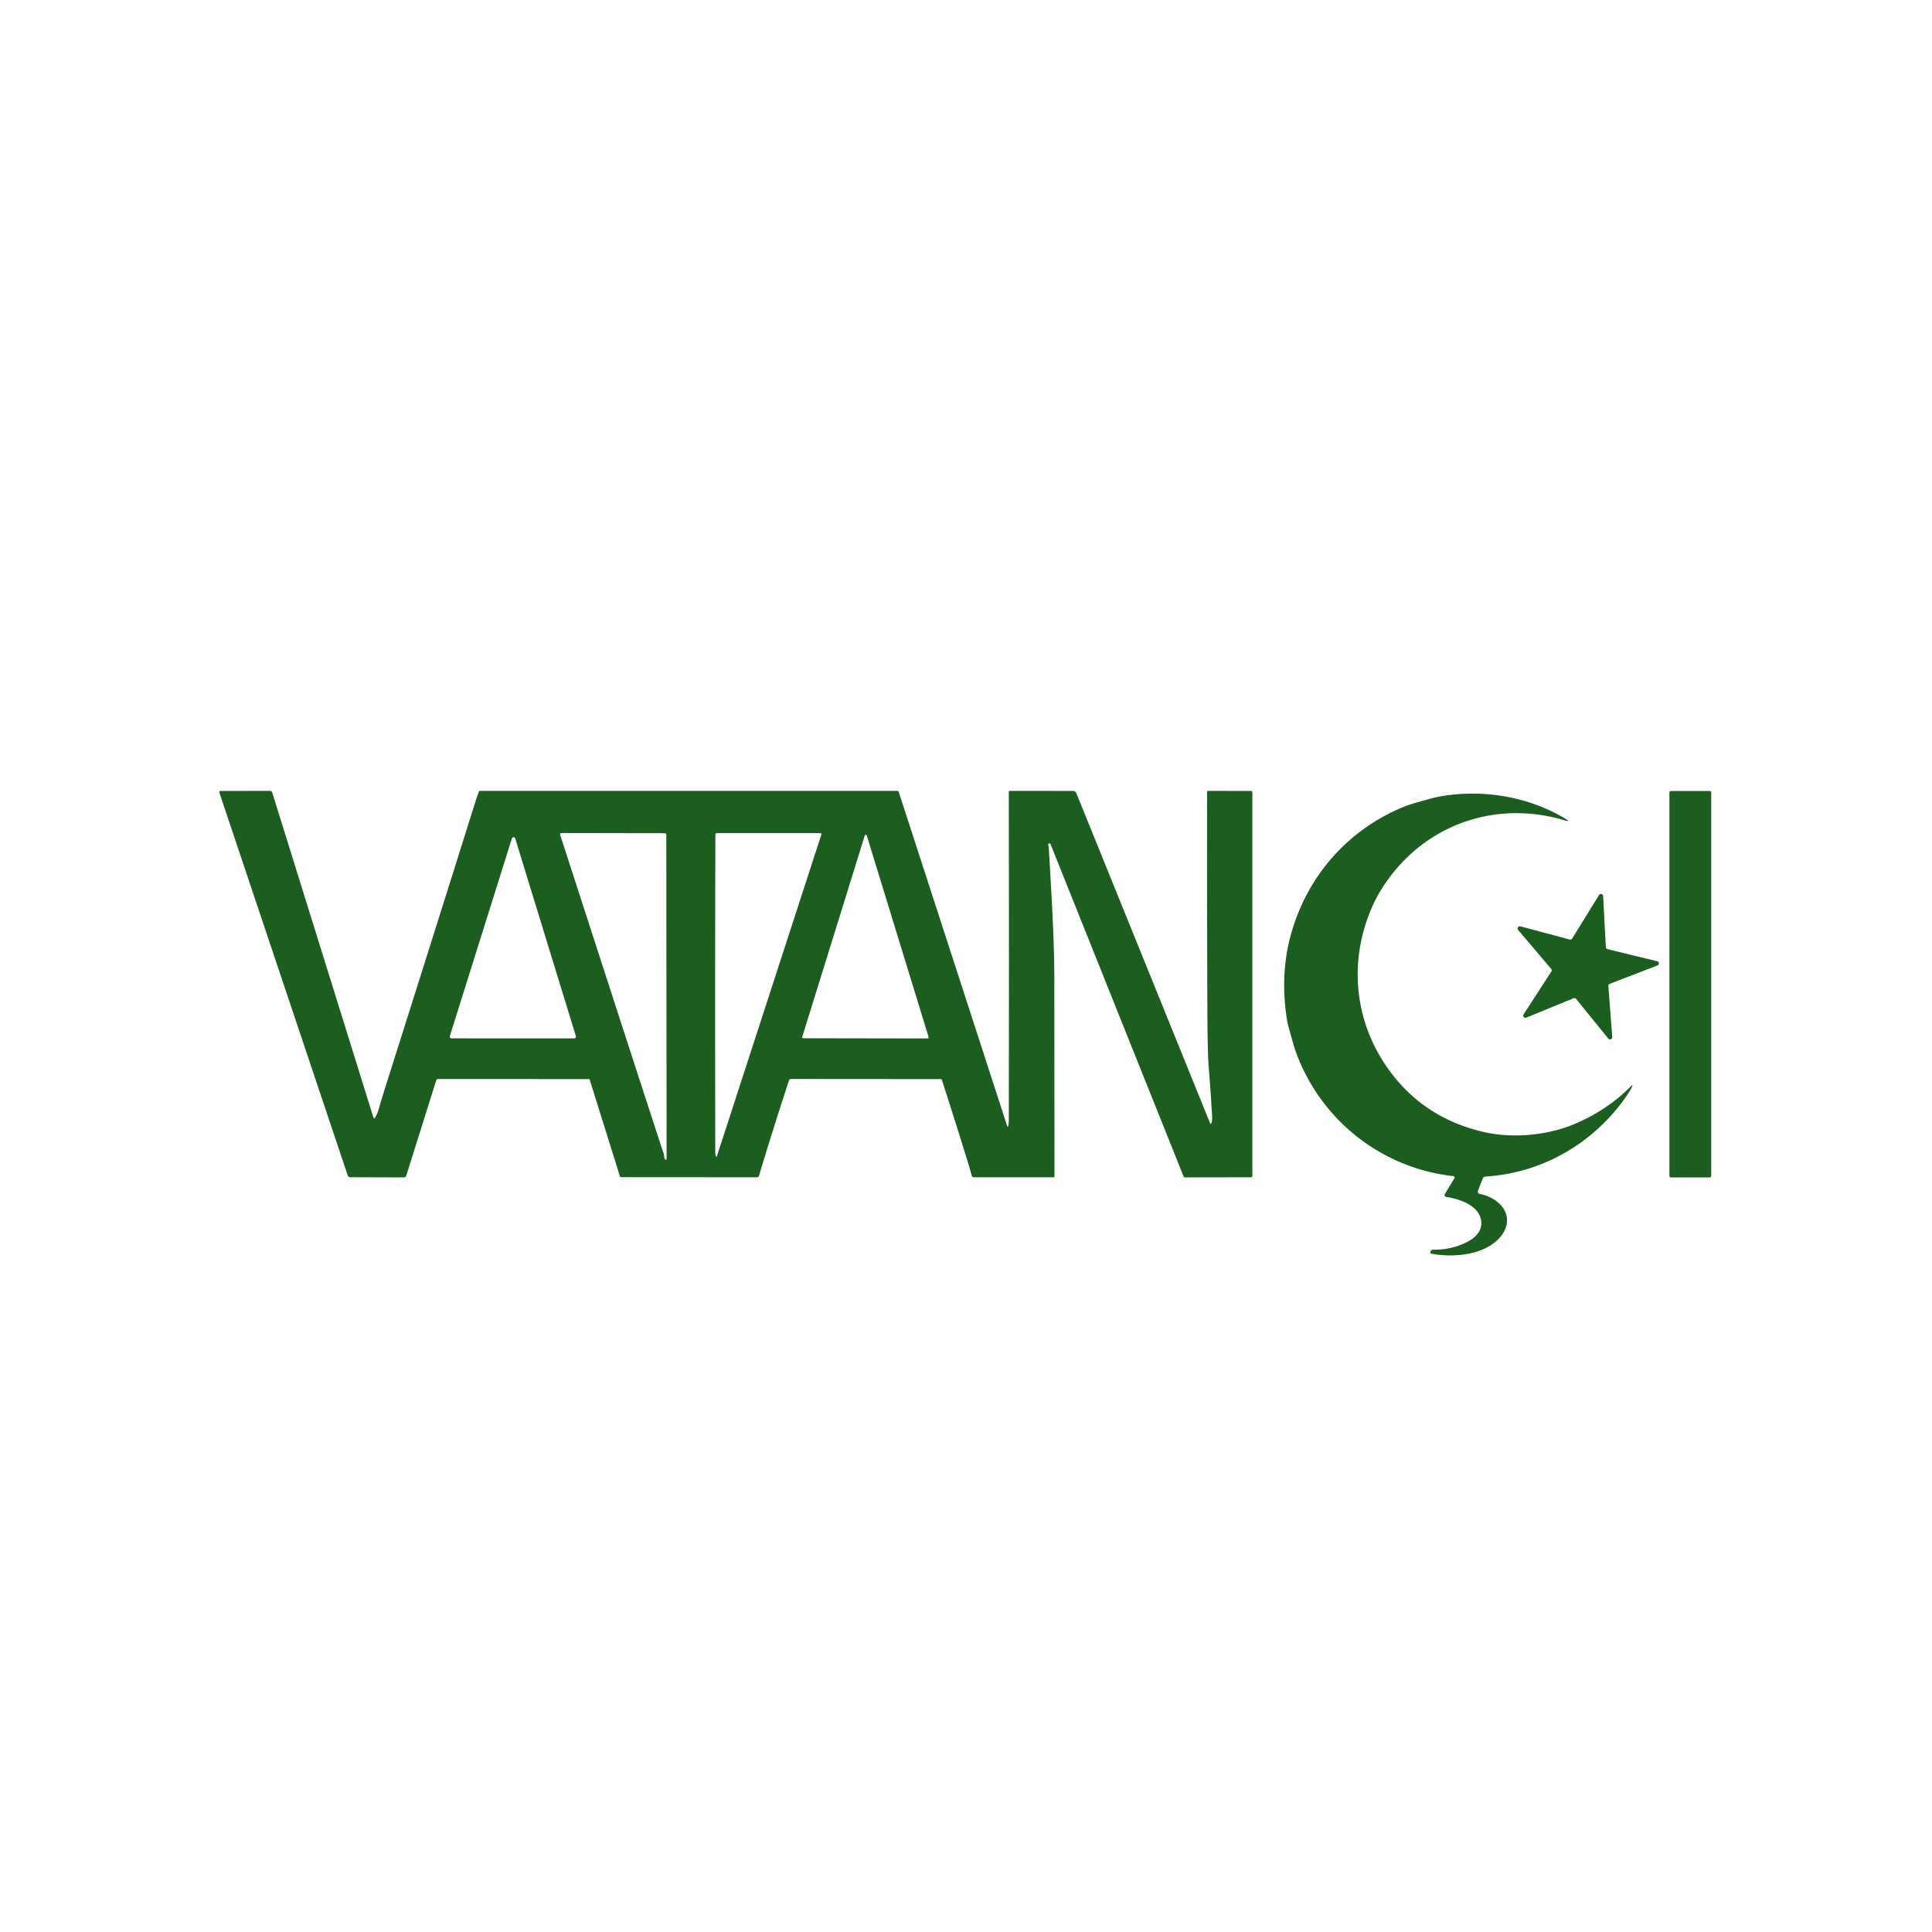 <?xml version="1.0" encoding="UTF-8" standalone="no"?> <svg xmlns="http://www.w3.org/2000/svg" viewBox="0.00 0.00 1448.00 1448.00" width="5120.00" height="5120.00"> <g> <path fill="#1c5e20" d=" M 755.57 843.94 Q 756.09 842.27 756.09 840.00 Q 756.28 716.63 756.08 593.41 A 0.66 0.65 0.0 0 1 756.74 592.76 L 804.29 592.78 A 2.57 2.55 78.9 0 1 806.66 594.38 L 906.65 841.14 Q 907.57 843.42 908.15 841.03 Q 908.60 839.18 908.43 836.26 Q 907.35 817.30 905.93 800.01 Q 905.05 789.26 904.92 759.25 Q 904.59 683.23 904.71 593.29 Q 904.71 592.76 905.24 592.76 L 937.58 592.79 A 1.05 1.05 0.0 0 1 938.63 593.84 L 938.63 881.23 A 1.11 1.11 0.0 0 1 937.52 882.34 L 887.99 882.43 Q 887.35 882.43 887.12 881.85 Q 837.27 757.36 787.39 632.76 Q 787.21 632.31 786.76 632.16 A 0.88 0.88 0.0 0 0 785.63 633.19 Q 786.04 634.99 786.13 636.57 C 787.94 669.05 790.15 701.50 790.19 734.10 Q 790.28 807.69 790.29 881.81 A 0.55 0.54 90.0 0 1 789.75 882.36 L 729.97 882.36 A 1.77 1.76 -7.2 0 1 728.26 881.04 Q 727.18 876.87 725.98 872.96 Q 716.23 841.28 705.88 809.26 Q 705.72 808.77 705.21 808.77 L 592.76 808.68 A 1.48 1.47 8.9 0 0 591.35 809.70 Q 579.63 845.37 568.85 881.18 Q 568.50 882.36 567.27 882.36 L 465.77 882.29 Q 464.82 882.29 464.54 881.39 L 441.99 809.27 A 0.74 0.74 0.0 0 0 441.28 808.75 L 328.29 808.71 A 1.41 1.40 -81.2 0 0 326.95 809.70 L 304.50 881.07 A 1.96 1.96 0.0 0 1 302.63 882.44 L 262.53 882.32 A 2.05 2.03 80.6 0 1 260.60 880.93 Q 212.54 737.62 164.44 594.12 Q 164.34 593.82 164.37 593.51 A 0.75 0.74 1.6 0 1 165.12 592.81 L 202.54 592.74 A 1.50 1.48 81.2 0 1 203.96 593.79 L 279.88 837.55 A 0.96 0.94 5.0 0 0 280.35 838.10 Q 280.83 838.33 281.07 837.86 C 282.08 835.91 283.08 833.90 283.69 831.77 Q 285.90 823.98 288.72 815.09 Q 318.69 720.51 356.48 600.34 Q 357.53 597.01 358.92 593.20 Q 359.08 592.77 359.54 592.77 L 672.45 592.77 Q 673.34 592.77 673.61 593.62 L 754.87 843.95 Q 755.23 845.03 755.57 843.94 Z M 419.78 625.56 C 445.58 705.05 471.23 784.59 497.19 864.02 Q 497.76 865.77 497.86 867.29 Q 497.91 868.05 498.40 868.73 Q 498.69 869.14 499.16 869.16 A 0.42 0.42 0.0 0 0 499.60 868.74 L 499.39 625.68 A 1.20 1.20 0.0 0 0 498.19 624.48 Q 460.35 624.43 421.01 624.35 Q 420.58 624.35 420.20 624.54 Q 419.56 624.87 419.78 625.56 Z M 537.37 866.33 L 615.64 625.35 A 0.71 0.70 -81.2 0 0 614.97 624.43 L 537.03 624.43 A 0.85 0.84 -0.0 0 0 536.18 625.27 Q 535.83 724.76 536.08 863.85 Q 536.09 865.11 536.49 866.33 Q 536.94 867.66 537.37 866.33 Z M 601.26 777.12 A 0.79 0.79 0.0 0 0 602.01 778.15 L 695.23 778.31 A 0.79 0.79 0.0 0 0 695.99 777.29 L 649.64 626.24 A 0.79 0.79 0.0 0 0 648.13 626.23 L 601.26 777.12 Z M 337.14 776.53 A 1.31 1.31 0.0 0 0 338.39 778.23 L 430.36 778.25 A 1.31 1.31 0.0 0 0 431.61 776.56 L 386.15 628.40 A 1.31 1.31 0.0 0 0 383.65 628.39 L 337.14 776.53 Z"></path> <path fill="#1c5e20" d=" M 1282.53 881.32 A 1.14 1.14 0.0 0 1 1281.39 882.46 L 1252.33 882.46 A 1.14 1.14 0.0 0 1 1251.19 881.32 L 1251.19 593.96 A 1.14 1.14 0.0 0 1 1252.33 592.82 L 1281.39 592.82 A 1.14 1.14 0.0 0 1 1282.53 593.96 L 1282.53 881.32 Z"></path> <path fill="#1c5e20" d=" M 1107.74 893.81 A 1.72 1.70 83.6 0 0 1108.99 894.82 C 1120.28 896.99 1131.80 905.69 1129.06 918.26 C 1127.50 925.41 1121.03 931.51 1114.50 934.93 C 1102.50 941.21 1086.12 942.15 1072.78 939.61 A 1.00 1.00 0.0 0 1 1072.05 938.23 L 1072.23 937.82 A 2.03 2.02 12.3 0 1 1074.11 936.62 Q 1088.11 936.78 1099.71 930.78 C 1105.53 927.76 1110.67 922.91 1110.22 915.93 C 1109.45 903.95 1094.42 898.57 1083.95 897.11 A 1.48 1.48 0.0 0 1 1082.89 894.88 L 1090.08 883.03 A 1.02 1.02 0.0 0 0 1089.33 881.49 C 1036.11 875.61 990.74 840.37 971.70 789.75 C 969.47 783.83 968.07 777.66 966.24 771.50 Q 965.11 767.72 964.52 763.95 Q 959.29 730.44 967.42 700.77 C 979.26 657.59 1009.08 622.92 1050.41 605.38 C 1057.11 602.53 1064.52 600.77 1071.65 598.70 Q 1075.75 597.51 1080.48 596.71 C 1111.58 591.44 1145.67 597.02 1173.12 613.57 Q 1177.77 616.37 1172.57 614.81 C 1120.05 599.08 1066.41 618.61 1036.64 664.51 Q 1032.67 670.63 1030.33 675.50 C 1010.10 717.48 1013.96 765.20 1041.58 802.71 Q 1067.82 838.34 1112.36 848.48 C 1133.93 853.39 1159.94 850.95 1180.22 842.37 Q 1205.00 831.88 1222.98 813.48 A 0.30 0.30 0.0 0 1 1223.45 813.54 Q 1223.57 813.74 1223.46 813.97 Q 1221.64 817.66 1219.31 821.05 C 1195.00 856.52 1156.20 879.24 1113.13 881.80 A 1.95 1.94 9.7 0 0 1111.45 882.98 Q 1109.44 887.72 1107.70 892.50 Q 1107.46 893.15 1107.74 893.81 Z"></path> <path fill="#1c5e20" d=" M 1204.82 711.38 L 1242.03 720.43 A 1.66 1.66 0.0 0 1 1242.24 723.59 L 1206.50 737.35 A 1.66 1.66 0.0 0 0 1205.44 739.03 L 1208.33 777.22 A 1.66 1.66 0.0 0 1 1205.39 778.39 L 1181.25 748.65 A 1.66 1.66 0.0 0 0 1179.33 748.16 L 1143.91 762.72 A 1.66 1.66 0.0 0 1 1141.88 760.28 L 1162.71 728.14 A 1.66 1.66 0.0 0 0 1162.58 726.16 L 1137.79 696.96 A 1.66 1.66 0.0 0 1 1139.48 694.28 L 1176.49 704.16 A 1.66 1.66 0.0 0 0 1178.33 703.42 L 1198.43 670.82 A 1.66 1.66 0.0 0 1 1201.51 671.61 L 1203.55 709.85 A 1.66 1.66 0.0 0 0 1204.82 711.38 Z"></path> </g> </svg> 